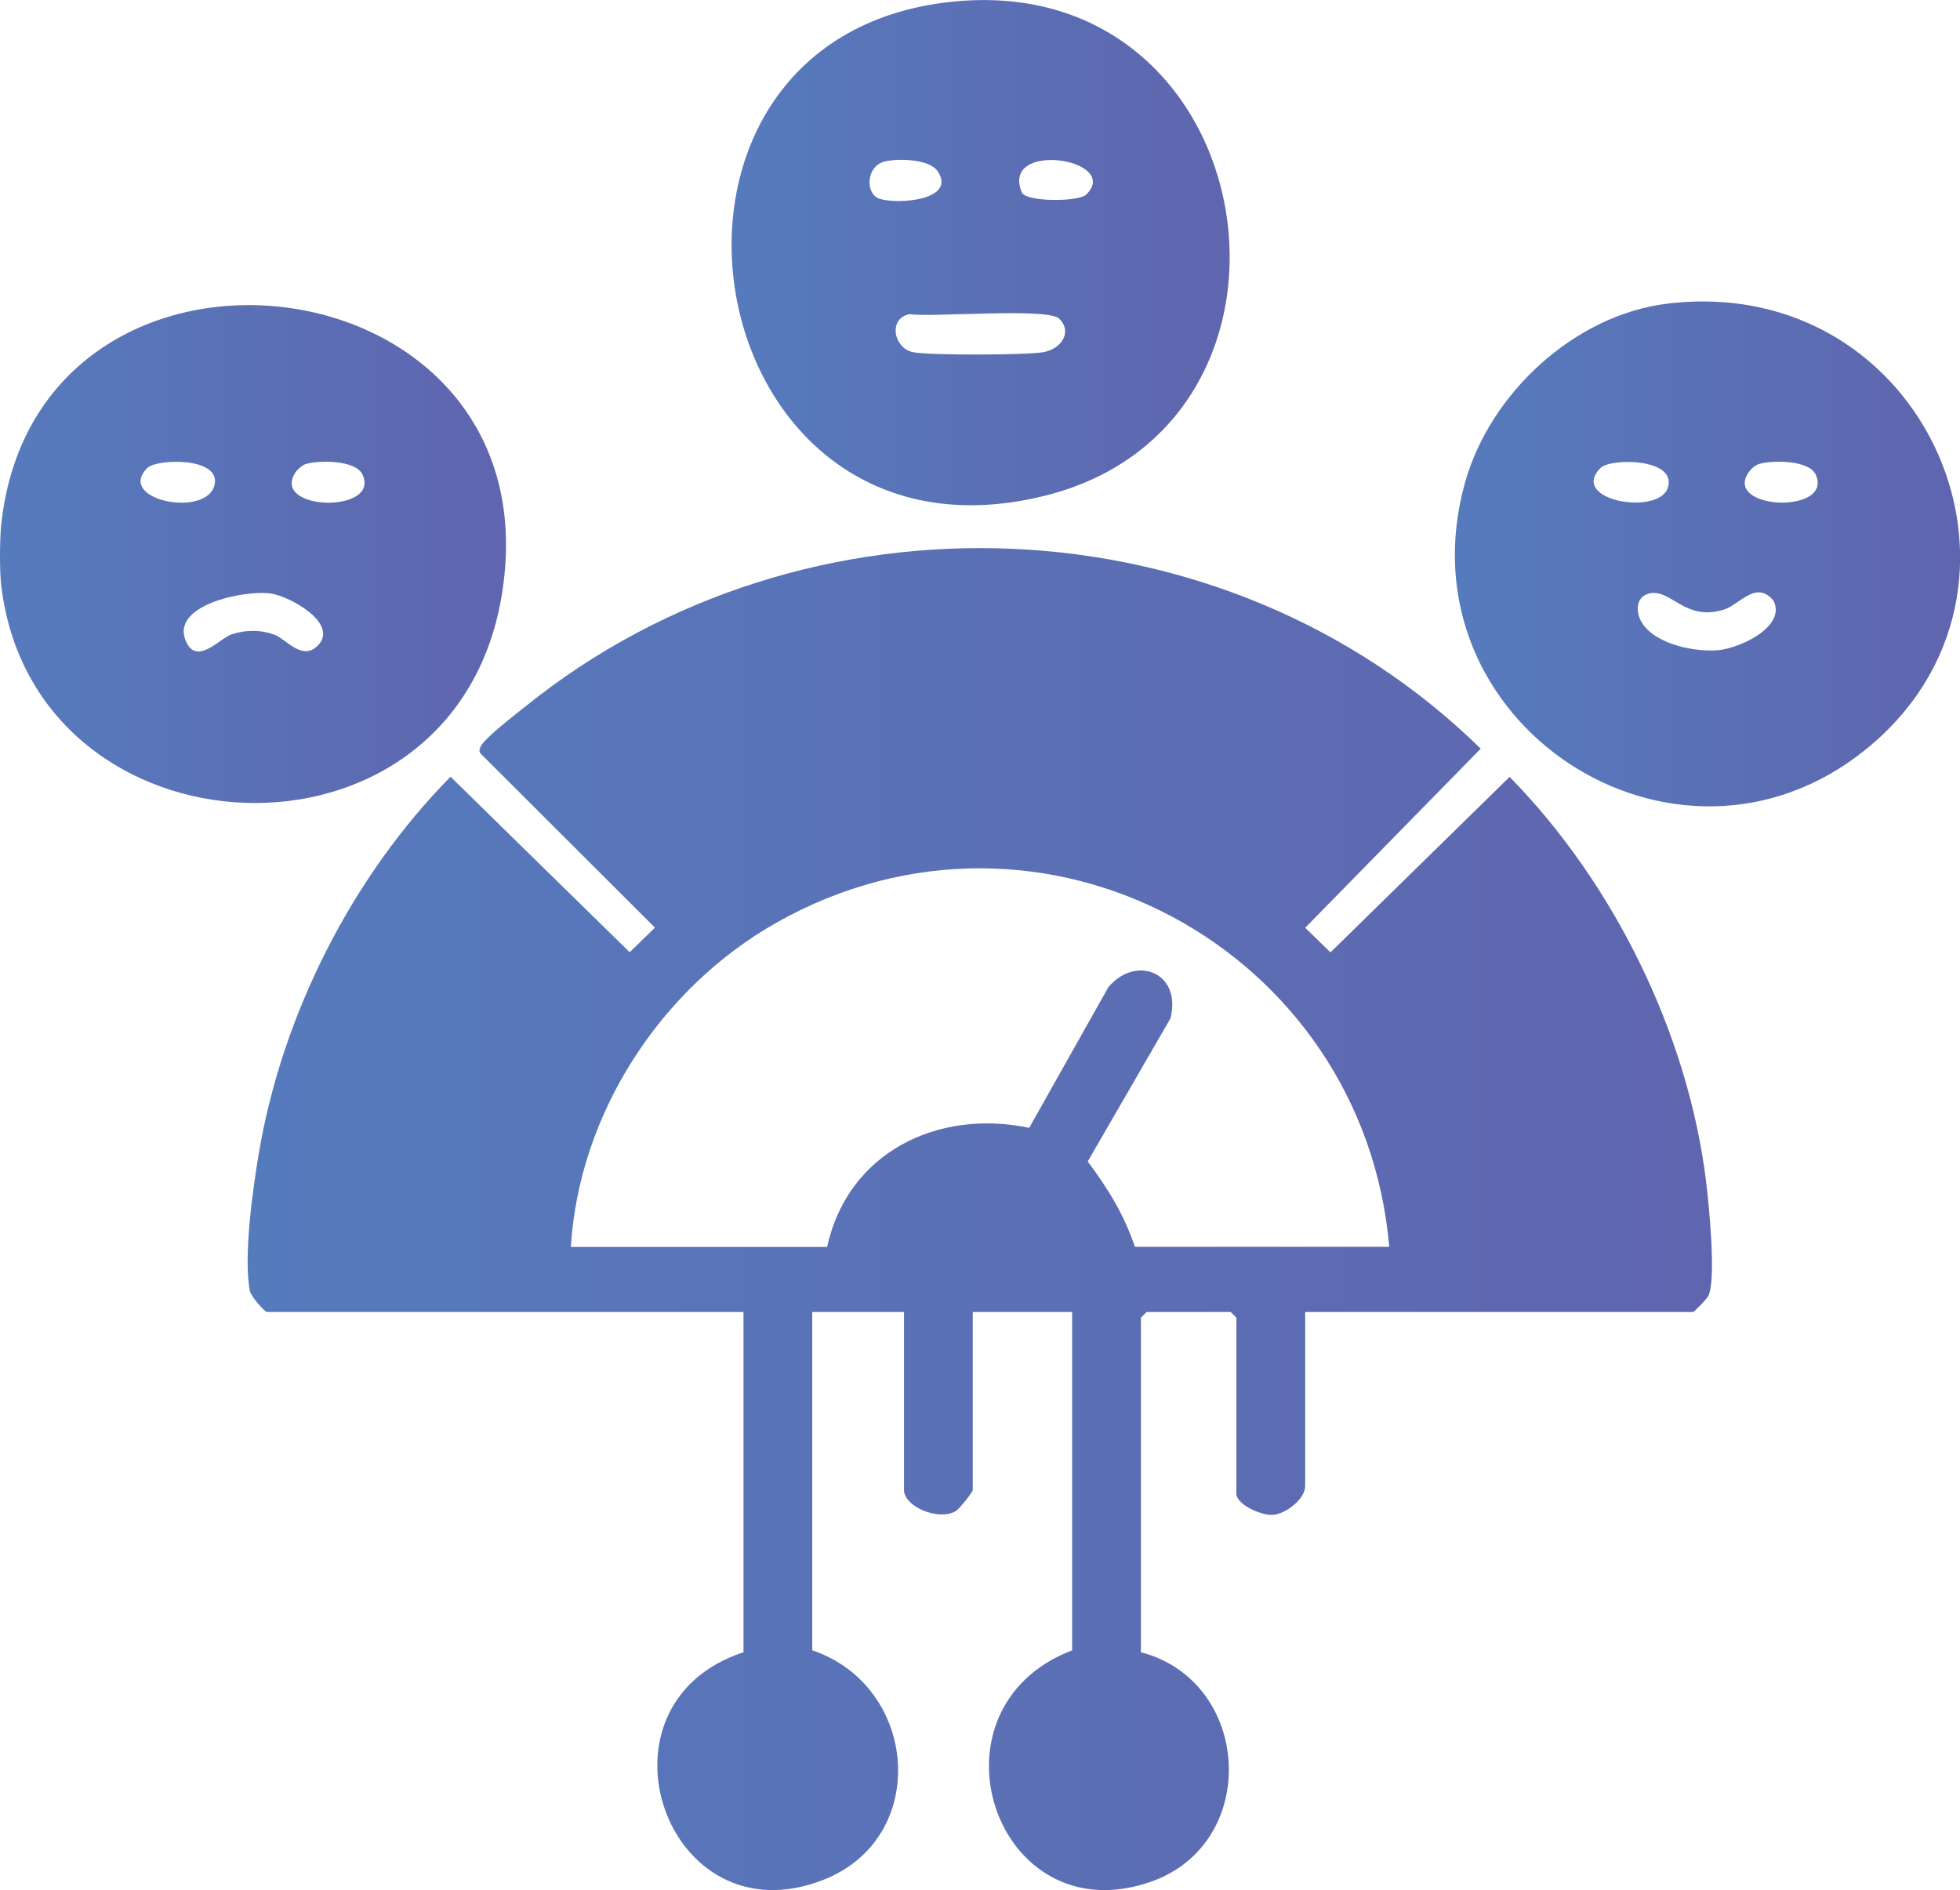 <?xml version="1.0" encoding="UTF-8"?>
<svg id="Layer_1" data-name="Layer 1" xmlns="http://www.w3.org/2000/svg" xmlns:xlink="http://www.w3.org/1999/xlink" viewBox="0 0 141.04 136.02">
  <defs>
    <style>
      .cls-1 {
        fill: url(#linear-gradient-2);
      }

      .cls-2 {
        fill: url(#linear-gradient-4);
      }

      .cls-3 {
        fill: url(#linear-gradient-3);
      }

      .cls-4 {
        fill: url(#linear-gradient);
      }
    </style>
    <linearGradient id="linear-gradient" x1="0" y1="39.87" x2="36.41" y2="39.87" gradientUnits="userSpaceOnUse">
      <stop offset="0" stop-color="#567bbd"/>
      <stop offset="1" stop-color="#5f65ae"/>
    </linearGradient>
    <linearGradient id="linear-gradient-2" x1="17.82" y1="87.73" x2="123.21" y2="87.73" xlink:href="#linear-gradient"/>
    <linearGradient id="linear-gradient-3" x1="104.69" y1="39.87" x2="141.04" y2="39.87" xlink:href="#linear-gradient"/>
    <linearGradient id="linear-gradient-4" x1="52.65" y1="18.18" x2="88.48" y2="18.18" xlink:href="#linear-gradient"/>
  </defs>
  <path class="cls-4" d="M.09,42.14c-.13-1.05-.11-3.34,0-4.4,2.56-23.89,40.29-19.48,35.98,5.3C32.49,63.58,2.46,62.1.09,42.14ZM10.61,33.67c-2.36,2.35,4.48,3.68,4.85,1.11.27-1.91-4.2-1.75-4.85-1.11ZM22.02,33.39c-.25.07-.62.4-.76.61-1.81,2.77,6.12,2.98,4.83.16-.48-1.06-3.11-1.05-4.07-.77ZM22.86,46.47c1.57-1.57-1.97-3.56-3.4-3.76-1.9-.26-7.38.86-6.03,3.55.8,1.6,2.41-.34,3.24-.61,1-.33,2.11-.34,3.11.04.82.31,1.96,1.9,3.08.78Z"/>
  <path class="cls-1" d="M93.92,94.42v12.52c0,.93-1.38,2.02-2.34,2.08-.83.05-2.61-.74-2.61-1.53v-12.66l-.41-.41h-6.05l-.41.41v24.08c7.98,2.08,8.63,13.76.7,16.52-11.21,3.9-16.61-12.46-5.65-16.66v-24.35h-7.15v12.8c0,.18-.99,1.39-1.22,1.53-1.28.73-3.73-.33-3.73-1.53v-12.8h-6.6v24.35c7.61,2.56,8.54,13.46.82,16.51-11.37,4.49-17.21-12.63-5.77-16.37v-24.49H19.21c-.16,0-1.16-1.12-1.23-1.52-.47-2.45.2-7.25.63-9.81,1.67-10.03,6.7-19.98,13.81-27.19l12.89,12.63,1.82-1.77-12.39-12.37c-.27-.24-.3-.37-.14-.69.33-.63,2.51-2.3,3.21-2.86,20.11-16.22,50.29-15.05,68.74,3.04l-12.63,12.89,1.82,1.77,12.89-12.63c7.46,7.6,12.81,18.42,14.13,29.06.2,1.61.77,7.2.15,8.33-.11.2-1,1.12-1.08,1.12h-27.93ZM99.97,89.74c-1.85-21.46-25.05-34.11-44.11-23.33-8.3,4.69-14.2,13.72-14.78,23.33h18.44c1.48-6.8,7.96-9.96,14.54-8.57l5.7-10.13c2.01-2.37,5.31-1.02,4.46,2.26l-5.95,10.29c1.48,1.98,2.59,3.78,3.4,6.14h18.3Z"/>
  <path class="cls-3" d="M120,21.85c18.74-2.25,28.5,20.62,14.23,32.11-13.7,11.03-33.58-2.01-28.82-19.19,1.78-6.43,7.87-12.11,14.59-12.92ZM115.18,33.67c-2.35,2.35,4.25,3.5,4.85,1.39s-4.15-2.09-4.85-1.39ZM126.59,33.39c-.52.15-1.09.88-1.04,1.44.17,1.92,6.25,1.85,5.11-.67-.48-1.06-3.11-1.05-4.07-.77ZM118.61,42.73c-.89.26-.92,1.29-.49,2.03.93,1.61,3.9,2.21,5.62,2.02,1.51-.17,4.81-1.69,3.88-3.55-1.24-1.5-2.4.24-3.51.62-2.89.96-3.88-1.59-5.51-1.12Z"/>
  <path class="cls-2" d="M68.55.12c22.54-2.3,27.62,30.31,6.66,35.55C49.84,42.02,43.46,2.68,68.55.12ZM63.57,11.65c-1.23.36-1.32,2.3-.29,2.65,1.26.43,5.6.13,4.19-1.98-.6-.9-2.97-.94-3.91-.67ZM78.17,14c2.57-2.56-6.25-3.94-4.63-.12.43.67,4.09.65,4.63.12ZM76.24,22.94c-.82-.82-9.1-.09-10.79-.33-1.56.29-1.16,2.47.27,2.74,1.25.23,8.03.21,9.33,0s2.14-1.45,1.19-2.39Z"/>
</svg>